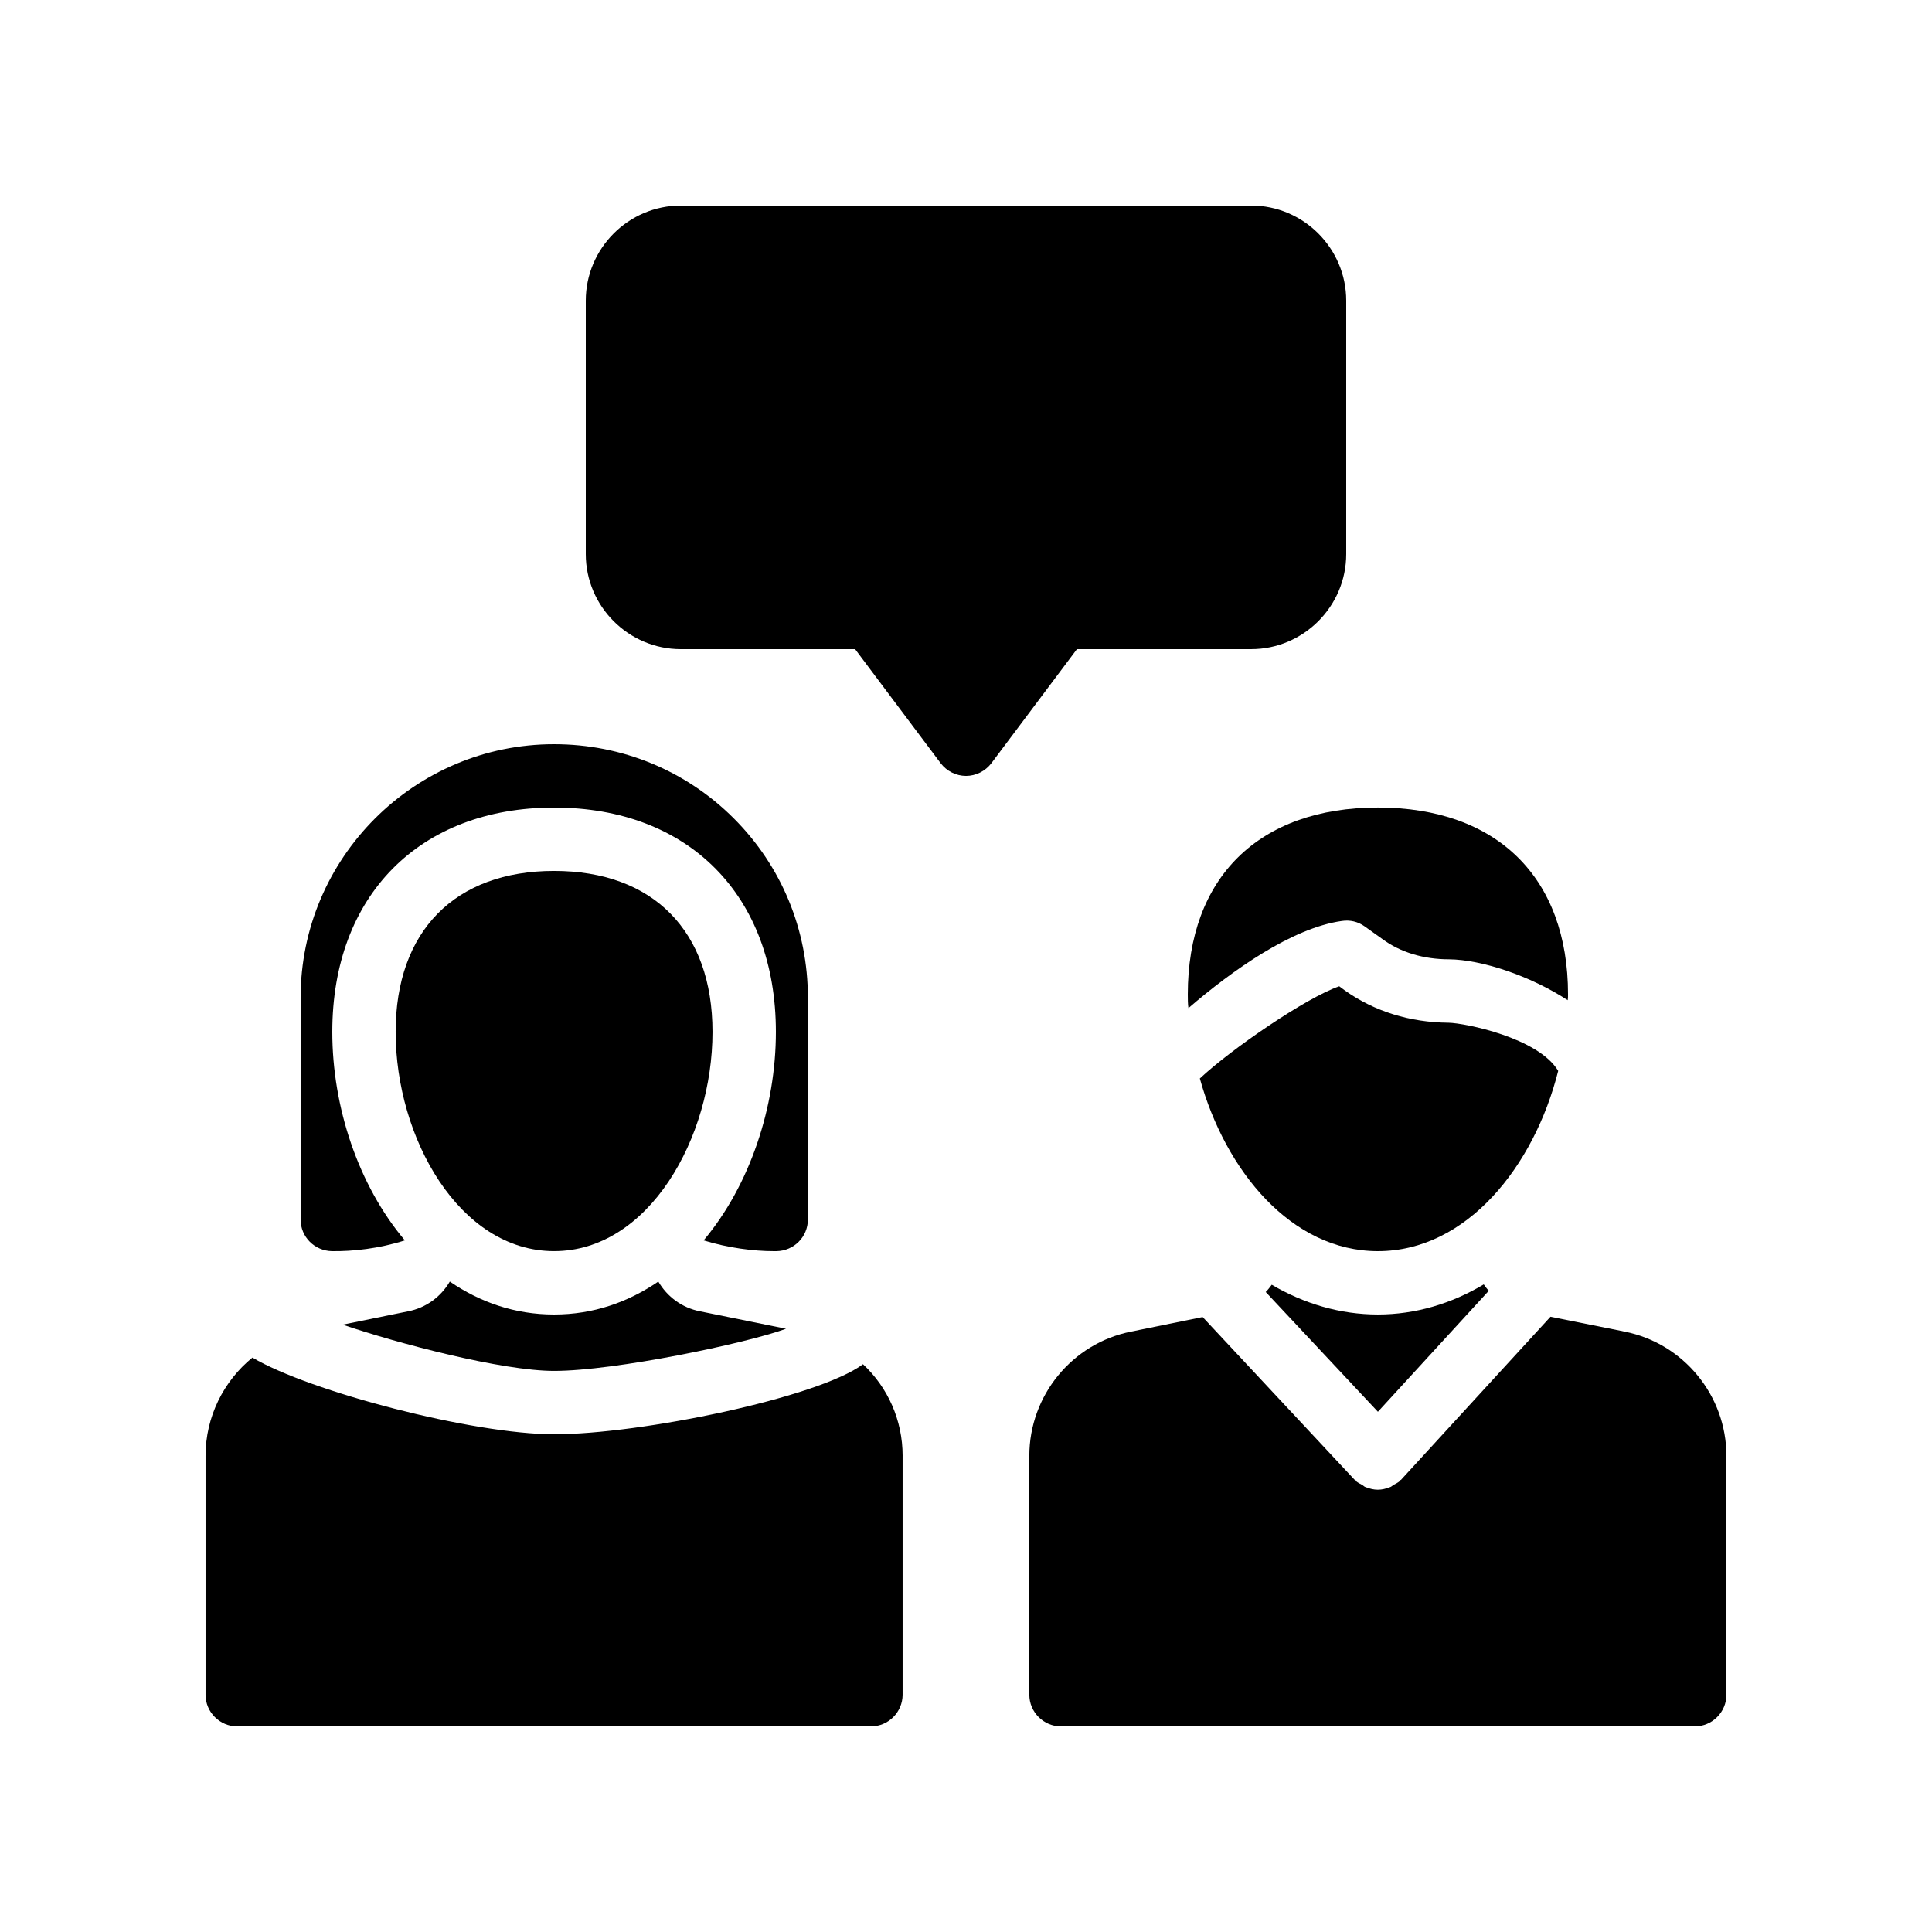 <?xml version="1.0" encoding="UTF-8"?>
<!-- Uploaded to: ICON Repo, www.iconrepo.com, Generator: ICON Repo Mixer Tools -->
<svg fill="#000000" width="800px" height="800px" version="1.1" viewBox="144 144 512 512" xmlns="http://www.w3.org/2000/svg">
 <g>
  <path d="m458.78 407.55c0 1.176 0 2.434 0.168 3.609 11.586-9.992 27.457-21.242 40.641-23.09 2.184-0.336 4.281 0.168 6.047 1.426l4.703 3.359c4.785 3.527 10.914 5.375 17.719 5.375 8.48 0.082 21.328 4.281 31.402 10.832 0.082-0.504 0.082-1.008 0.082-1.512 0-30.984-18.809-49.543-50.383-49.543-31.57 0.004-50.379 18.559-50.379 49.543z"/>
  <path d="m475.57 316.03c13.855 0 25.191-11.336 25.191-25.191v-67.176c0-13.855-11.336-25.191-25.191-25.191l-151.14 0.004c-13.855 0-25.191 11.336-25.191 25.191v67.176c0 13.855 11.336 25.191 25.191 25.191h46.184l22.672 30.23c1.594 2.098 4.113 3.359 6.719 3.359 2.602 0 5.121-1.258 6.719-3.359l22.672-30.23z"/>
  <path d="m509.16 492.36c9.91 0 19.48-2.856 28.047-7.977 0.418 0.586 0.84 1.176 1.344 1.68l-29.391 32.074-29.727-31.738c0.586-0.586 1.09-1.258 1.594-1.93 8.57 5.035 18.141 7.891 28.133 7.891z"/>
  <path d="m461.97 429.81c8.23-7.727 28.129-21.41 36.945-24.434l1.594 1.176c7.727 5.457 17.129 8.398 27.375 8.48 4.281 0.082 23.762 3.945 29.055 12.762-6.383 25.359-24.27 47.777-47.781 47.777-22.922 0-40.387-21.246-47.188-45.762z"/>
  <path d="m601.52 529.81v63.312c0 4.617-3.777 8.398-8.398 8.398h-167.94c-4.617 0-8.398-3.777-8.398-8.398v-63.312c0-15.953 11.336-29.809 26.953-32.914l18.977-3.863 40.305 43.16c0.082 0 0.168 0.082 0.25 0.082 0 0.082 0.082 0.168 0.082 0.25 0.504 0.418 1.176 0.754 1.68 1.008 0.336 0.25 0.586 0.504 0.922 0.586 1.09 0.418 2.098 0.672 3.191 0.672 1.09 0 2.098-0.25 3.191-0.672 0.336-0.082 0.586-0.336 0.922-0.586 0.504-0.25 1.176-0.586 1.68-1.008 0-0.082 0.082-0.168 0.082-0.25 0.082 0 0.168-0.082 0.25-0.082l39.633-43.242 19.648 3.945c15.633 3.106 26.969 16.961 26.969 32.914z"/>
  <path d="m352.3 496.14c-10.496 3.863-45.344 11.168-61.465 11.168-13.77 0-41.562-7.305-56.008-12.258l17.297-3.527c4.785-0.922 8.734-3.863 11.082-7.894 7.981 5.461 17.215 8.734 27.629 8.734 10.41 0 19.648-3.273 27.625-8.734 2.352 4.031 6.297 6.969 11.082 7.894z"/>
  <path d="m383.2 529.81v63.312c0 4.617-3.777 8.398-8.398 8.398h-167.93c-4.617 0-8.398-3.777-8.398-8.398v-63.312c0-10.328 4.785-19.816 12.426-26.031 15.113 8.984 58.441 20.32 79.938 20.32 22.922 0 69.863-9.656 81.867-18.559 6.555 6.133 10.5 14.781 10.5 24.27z"/>
  <path d="m231.98 475.57c5.457 0.082 12.512-0.672 19.312-2.856-12.34-14.609-19.227-35.352-19.227-55.25 0-36.105 23.09-59.449 58.777-59.449s58.777 23.344 58.777 59.449c0 19.902-6.887 40.641-19.145 55.25 6.551 2.016 13.266 2.856 18.559 2.856h0.754c4.617-0.082 8.312-3.777 8.312-8.398v-58.777c0-17.969-6.969-34.848-19.648-47.527-12.68-12.676-29.641-19.645-47.609-19.645-37.031 0-67.176 30.145-67.176 67.176v58.777c0 4.617 3.695 8.309 8.312 8.395z"/>
  <path d="m332.82 417.46c0 28.047-16.879 58.105-41.984 58.105-25.105 0-41.984-30.062-41.984-58.105 0-26.703 15.703-42.656 41.984-42.656s41.984 15.953 41.984 42.656z"/>
 </g>
</svg>